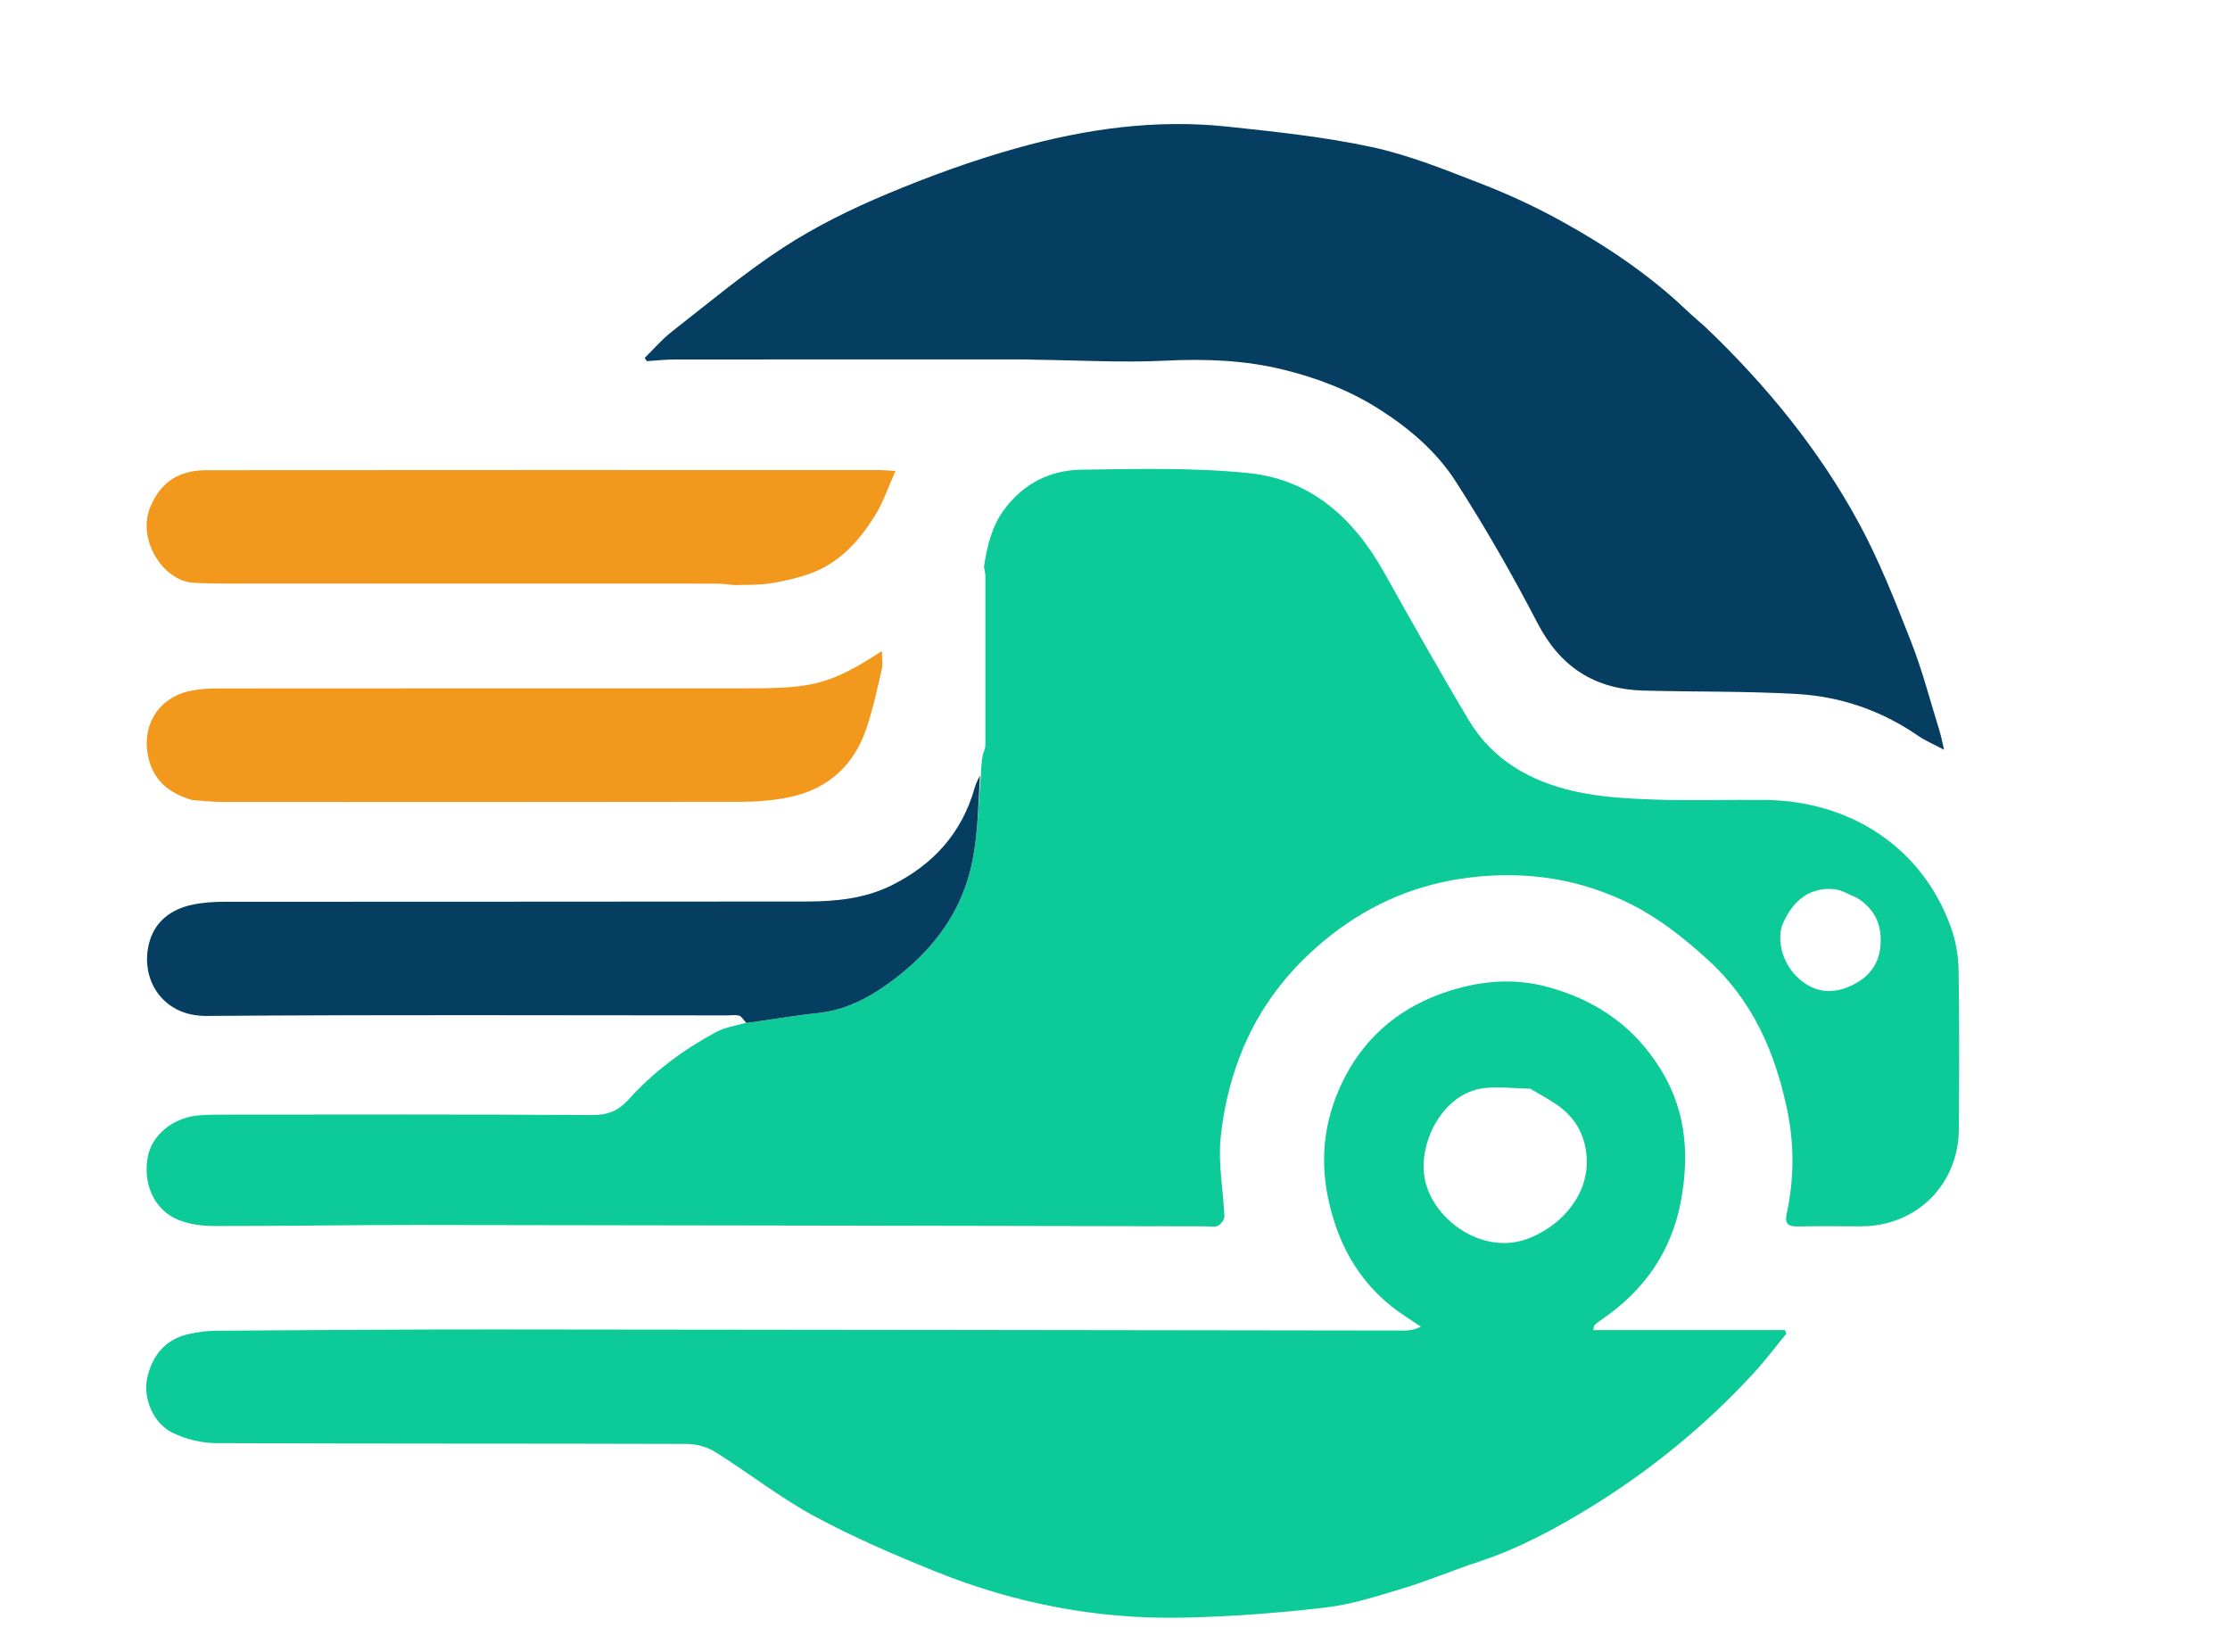 <svg version="1.1" id="Layer_1" xmlns="http://www.w3.org/2000/svg" xmlns:xlink="http://www.w3.org/1999/xlink" x="0px" y="0px"
	 width="100%" viewBox="0 0 826 612" enable-background="new 0 0 826 612" xml:space="preserve">
<path opacity="0" stroke="none" 
	d="
M585,613 
	C390,613 195.5,613 1,613 
	C1,409 1,205 1,1 
	C276.333,1 551.667,1 827,1 
	C827,205 827,409 827,613 
	C746.5,613 666,613 585,613 
M363.603,279.973 
	C363.512,282.367 363.42,284.761 362.634,287.389 
	C362.071,288.927 361.408,290.436 360.961,292.007 
	C356.208,308.685 345.554,320.327 330.237,327.936 
	C320.32,332.862 309.553,333.901 298.745,333.916 
	C226.941,334.02 155.137,333.952 83.333,334.017 
	C79.201,334.021 74.976,334.277 70.96,335.165 
	C63.57,336.8 57.716,341.03 55.482,348.442 
	C51.422,361.916 59.68,376.434 76.483,376.304 
	C140.787,375.809 205.096,376.104 269.403,376.105 
	C270.903,376.106 272.502,375.808 273.866,376.242 
	C274.789,376.536 275.381,377.871 275.316,378.855 
	C271.878,379.999 268.184,380.671 265.048,382.373 
	C252.998,388.911 242.035,397.021 232.847,407.234 
	C228.997,411.513 225.029,413.066 219.122,413.024 
	C173.13,412.7 127.134,412.84 81.14,412.859 
	C78.478,412.86 75.803,412.932 73.157,413.195 
	C63.757,414.129 56.093,420.65 54.679,428.797 
	C52.936,438.843 57.284,448.326 66.126,451.871 
	C70.175,453.494 74.873,454.119 79.278,454.126 
	C104.263,454.164 129.248,453.706 154.232,453.732 
	C251.541,453.834 348.85,454.054 446.159,454.228 
	C447.825,454.231 449.699,454.667 451.093,454.045 
	C452.238,453.533 453.572,451.714 453.522,450.53 
	C453.114,440.951 451.205,431.272 452.098,421.846 
	C453.073,411.562 455.49,401.108 459.175,391.451 
	C466.103,373.297 477.708,358.324 493.211,346.234 
	C508.433,334.363 525.411,327.332 544.441,325.028 
	C565.398,322.491 585.569,325.5 604.406,335.068 
	C614.871,340.384 624.016,347.662 632.784,355.672 
	C649.162,370.636 657.361,389.526 661.863,410.515 
	C664.652,423.512 664.604,436.596 661.786,449.612 
	C660.995,453.265 662.371,454.359 665.91,454.282 
	C673.739,454.113 681.574,454.234 689.406,454.229 
	C709.782,454.214 725.406,438.847 725.567,418.365 
	C725.721,398.702 725.789,379.034 725.473,359.375 
	C725.389,354.14 724.47,348.678 722.724,343.749 
	C712.043,313.605 685.026,296.578 653.676,296.296 
	C639.846,296.172 626,296.645 612.186,296.15 
	C602.437,295.8 592.521,295.206 583.051,293.071 
	C566.893,289.429 552.862,281.485 544.082,266.817 
	C533.25,248.719 522.938,230.305 512.612,211.909 
	C501.427,191.982 485.557,177.554 462.428,175.224 
	C441.974,173.163 421.205,173.693 400.588,173.976 
	C389.059,174.135 379.19,178.994 371.984,188.699 
	C367.224,195.109 365.649,202.394 363.762,210.185 
	C363.579,211.143 363.237,212.101 363.236,213.059 
	C363.205,233.974 363.202,254.89 363.242,275.805 
	C363.244,276.916 363.667,278.025 363.603,279.973 
M613.262,393.217 
	C603.441,378.57 589.334,369.822 572.72,365.43 
	C560.878,362.3 548.82,363.239 536.958,366.991 
	C519.833,372.409 506.686,382.811 498.388,398.513 
	C490.899,412.682 488.563,427.931 491.973,443.994 
	C495.918,462.581 504.919,477.546 521.063,487.923 
	C522.827,489.057 524.56,490.239 526.307,491.399 
	C523.923,492.626 521.71,492.839 519.498,492.837 
	C407.692,492.705 295.887,492.51 184.081,492.433 
	C149.428,492.409 114.776,492.669 80.124,492.904 
	C76.684,492.927 73.186,493.396 69.825,494.147 
	C61.475,496.012 56.624,501.802 54.671,509.702 
	C52.723,517.584 56.616,527.095 63.84,530.66 
	C68.694,533.055 74.544,534.507 79.956,534.532 
	C138.112,534.799 196.27,534.646 254.426,534.829 
	C257.984,534.84 262.002,535.971 265.008,537.855 
	C277.296,545.552 288.786,554.645 301.493,561.517 
	C316.028,569.377 331.328,575.957 346.679,582.145 
	C375.962,593.949 406.573,599.843 438.155,599.176 
	C455.733,598.805 473.346,597.476 490.811,595.444 
	C500.569,594.309 510.166,591.213 519.635,588.341 
	C529.098,585.471 538.246,581.583 547.648,578.492 
	C562.557,573.592 576.332,566.162 589.513,558.043 
	C611.656,544.404 631.745,527.928 649.446,508.748 
	C653.773,504.059 657.617,498.923 661.684,493.993 
	C661.51,493.549 661.336,493.105 661.162,492.661 
	C637.557,492.661 613.951,492.661 590.154,492.661 
	C590.435,491.436 590.401,491.001 590.598,490.825 
	C591.336,490.166 592.118,489.546 592.938,488.992 
	C608.971,478.166 619.284,463.51 622.722,444.313 
	C625.935,426.381 624.292,409.287 613.262,393.217 
M631.519,120.959 
	C629.281,118.978 626.977,117.067 624.815,115.007 
	C610.925,101.765 595.1,91.162 578.407,81.935 
	C568.838,76.646 558.824,71.999 548.628,68.048 
	C535.364,62.907 521.998,57.46 508.172,54.484 
	C490.565,50.693 472.501,48.798 454.548,46.888 
	C428.106,44.074 402.069,47.745 376.681,54.846 
	C360.324,59.42 344.228,65.276 328.556,71.846 
	C315.314,77.396 302.212,83.821 290.205,91.635 
	C275.764,101.033 262.472,112.217 248.847,122.838 
	C245.189,125.689 242.125,129.302 238.789,132.565 
	C239.054,132.966 239.32,133.367 239.585,133.768 
	C242.992,133.555 246.4,133.159 249.808,133.156 
	C292.965,133.114 336.123,133.127 379.281,133.133 
	C380.778,133.133 382.276,133.229 383.774,133.247 
	C399.745,133.439 415.754,134.383 431.676,133.591 
	C446.577,132.849 461.217,133.409 475.624,136.983 
	C488.001,140.053 499.788,144.543 510.759,151.501 
	C522.075,158.678 532.089,167.281 539.18,178.296 
	C550.113,195.279 560.193,212.886 569.505,230.815 
	C577.982,247.135 590.771,255.308 608.76,255.792 
	C627.72,256.303 646.72,255.968 665.642,257.06 
	C681.777,257.991 696.849,263.167 710.341,272.452 
	C713.046,274.313 716.139,275.61 720.077,277.715 
	C719.364,274.638 719.071,272.873 718.544,271.18 
	C715.052,259.959 712.117,248.515 707.834,237.601 
	C701.96,222.632 696.046,207.527 688.374,193.447 
	C673.645,166.417 654.29,142.728 631.519,120.959 
M272.61,216.809 
	C276.92,216.588 281.287,216.726 285.524,216.05 
	C290.378,215.276 295.25,214.16 299.877,212.522 
	C310.908,208.616 318.347,200.316 324.252,190.71 
	C327.219,185.884 329.042,180.357 331.697,174.447 
	C328.991,174.286 327.538,174.123 326.085,174.123 
	C242.929,174.111 159.774,174.077 76.618,174.161 
	C66.918,174.171 59.776,177.912 55.688,187.759 
	C50.558,200.114 60.695,215.204 71.493,215.838 
	C79.244,216.293 87.034,216.148 94.807,216.151 
	C151.633,216.172 208.458,216.157 265.284,216.182 
	C267.434,216.183 269.585,216.473 272.61,216.809 
M71.421,296.49 
	C75.237,296.684 79.054,297.046 82.87,297.048 
	C146.654,297.083 210.439,297.119 274.223,296.998 
	C280.33,296.987 286.557,296.514 292.515,295.251 
	C306.578,292.27 316.188,283.641 320.835,270.065 
	C323.291,262.89 324.87,255.401 326.596,247.996 
	C327.076,245.935 326.669,243.668 326.669,241.124 
	C306.195,254.588 299.217,254.972 273.821,254.966 
	C209.37,254.951 144.919,254.949 80.469,254.998 
	C77.163,255 73.793,255.217 70.563,255.875 
	C58.661,258.3 52.247,268.869 54.963,280.619 
	C56.958,289.251 62.663,293.768 71.421,296.49 
z"/>
<path fill="#0ccb98" opacity="1" stroke="none" 
	d="
M364.458,209.937 
	C365.649,202.394 367.224,195.109 371.984,188.699 
	C379.19,178.994 389.059,174.135 400.588,173.976 
	C421.205,173.693 441.974,173.163 462.428,175.224 
	C485.557,177.554 501.427,191.982 512.612,211.909 
	C522.938,230.305 533.25,248.719 544.082,266.817 
	C552.862,281.485 566.893,289.429 583.051,293.071 
	C592.521,295.206 602.437,295.8 612.186,296.15 
	C626,296.645 639.846,296.172 653.676,296.296 
	C685.026,296.578 712.043,313.605 722.724,343.749 
	C724.47,348.678 725.389,354.14 725.473,359.375 
	C725.789,379.034 725.721,398.702 725.567,418.365 
	C725.406,438.847 709.782,454.214 689.406,454.229 
	C681.574,454.234 673.739,454.113 665.91,454.282 
	C662.371,454.359 660.995,453.265 661.786,449.612 
	C664.604,436.596 664.652,423.512 661.863,410.515 
	C657.361,389.526 649.162,370.636 632.784,355.672 
	C624.016,347.662 614.871,340.384 604.406,335.068 
	C585.569,325.5 565.398,322.491 544.441,325.028 
	C525.411,327.332 508.433,334.363 493.211,346.234 
	C477.708,358.324 466.103,373.297 459.175,391.451 
	C455.49,401.108 453.073,411.562 452.098,421.846 
	C451.205,431.272 453.114,440.951 453.522,450.53 
	C453.572,451.714 452.238,453.533 451.093,454.045 
	C449.699,454.667 447.825,454.231 446.159,454.228 
	C348.85,454.054 251.541,453.834 154.232,453.732 
	C129.248,453.706 104.263,454.164 79.278,454.126 
	C74.873,454.119 70.175,453.494 66.126,451.871 
	C57.284,448.326 52.936,438.843 54.679,428.797 
	C56.093,420.65 63.757,414.129 73.157,413.195 
	C75.803,412.932 78.478,412.86 81.14,412.859 
	C127.134,412.84 173.13,412.7 219.122,413.024 
	C225.029,413.066 228.997,411.513 232.847,407.234 
	C242.035,397.021 252.998,388.911 265.048,382.373 
	C268.184,380.671 271.878,379.999 276.075,378.943 
	C285.475,377.744 294.085,376.146 302.767,375.257 
	C311.418,374.372 319.044,371.043 326.057,366.355 
	C343.448,354.733 356.207,339.42 360.273,318.463 
	C362.262,308.216 362.37,297.603 363.329,287.155 
	C363.42,284.761 363.512,282.367 364.071,279.384 
	C364.695,277.831 364.988,276.867 364.989,275.902 
	C365.015,255.037 365.018,234.173 364.986,213.308 
	C364.985,212.184 364.642,211.061 364.458,209.937 
M687.864,332.586 
	C685.003,331.457 682.206,329.591 679.271,329.339 
	C670.72,328.606 664.455,333.054 660.494,341.822 
	C657.868,347.635 660.126,356.423 665.466,361.682 
	C670.841,366.976 677.141,368.471 684.079,365.779 
	C690.788,363.176 695.672,358.438 696.463,350.966 
	C697.239,343.643 695.209,337.17 687.864,332.586 
z"/>
<path fill="#0ccb98" opacity="1" stroke="none" 
	d="
M613.453,393.524 
	C624.292,409.287 625.935,426.381 622.722,444.313 
	C619.284,463.51 608.971,478.166 592.938,488.992 
	C592.118,489.546 591.336,490.166 590.598,490.825 
	C590.401,491.001 590.435,491.436 590.154,492.661 
	C613.951,492.661 637.557,492.661 661.162,492.661 
	C661.336,493.105 661.51,493.549 661.684,493.993 
	C657.617,498.923 653.773,504.059 649.446,508.748 
	C631.745,527.928 611.656,544.404 589.513,558.043 
	C576.332,566.162 562.557,573.592 547.648,578.492 
	C538.246,581.583 529.098,585.471 519.635,588.341 
	C510.166,591.213 500.569,594.309 490.811,595.444 
	C473.346,597.476 455.733,598.805 438.155,599.176 
	C406.573,599.843 375.962,593.949 346.679,582.145 
	C331.328,575.957 316.028,569.377 301.493,561.517 
	C288.786,554.645 277.296,545.552 265.008,537.855 
	C262.002,535.971 257.984,534.84 254.426,534.829 
	C196.27,534.646 138.112,534.799 79.956,534.532 
	C74.544,534.507 68.694,533.055 63.84,530.66 
	C56.616,527.095 52.723,517.584 54.671,509.702 
	C56.624,501.802 61.475,496.012 69.825,494.147 
	C73.186,493.396 76.684,492.927 80.124,492.904 
	C114.776,492.669 149.428,492.409 184.081,492.433 
	C295.887,492.51 407.692,492.705 519.498,492.837 
	C521.71,492.839 523.923,492.626 526.307,491.399 
	C524.56,490.239 522.827,489.057 521.063,487.923 
	C504.919,477.546 495.918,462.581 491.973,443.994 
	C488.563,427.931 490.899,412.682 498.388,398.513 
	C506.686,382.811 519.833,372.409 536.958,366.991 
	C548.82,363.239 560.878,362.3 572.72,365.43 
	C589.334,369.822 603.441,378.57 613.453,393.524 
M566.854,403.267 
	C561.111,403.156 555.29,402.388 549.64,403.06 
	C534.748,404.831 525.741,422.407 527.545,435.426 
	C529.727,451.174 548.647,465.031 565.475,458.974 
	C577.422,454.673 586.967,444.065 587.683,432.196 
	C588.179,423.971 585.461,416.4 578.965,410.941 
	C575.547,408.069 571.407,406.056 566.854,403.267 
z"/>
<path fill="#063e61" opacity="1" stroke="none" 
	d="
M631.76,121.217 
	C654.29,142.728 673.645,166.417 688.374,193.447 
	C696.046,207.527 701.96,222.632 707.834,237.601 
	C712.117,248.515 715.052,259.959 718.544,271.18 
	C719.071,272.873 719.364,274.638 720.077,277.715 
	C716.139,275.61 713.046,274.313 710.341,272.452 
	C696.849,263.167 681.777,257.991 665.642,257.06 
	C646.72,255.968 627.72,256.303 608.76,255.792 
	C590.771,255.308 577.982,247.135 569.505,230.815 
	C560.193,212.886 550.113,195.279 539.18,178.296 
	C532.089,167.281 522.075,158.678 510.759,151.501 
	C499.788,144.543 488.001,140.053 475.624,136.983 
	C461.217,133.409 446.577,132.849 431.676,133.591 
	C415.754,134.383 399.745,133.439 383.774,133.247 
	C382.276,133.229 380.778,133.133 379.281,133.133 
	C336.123,133.127 292.965,133.114 249.808,133.156 
	C246.4,133.159 242.992,133.555 239.585,133.768 
	C239.32,133.367 239.054,132.966 238.789,132.565 
	C242.125,129.302 245.189,125.689 248.847,122.838 
	C262.472,112.217 275.764,101.033 290.205,91.635 
	C302.212,83.821 315.314,77.396 328.556,71.846 
	C344.228,65.276 360.324,59.42 376.681,54.846 
	C402.069,47.745 428.106,44.074 454.548,46.888 
	C472.501,48.798 490.565,50.693 508.172,54.484 
	C521.998,57.46 535.364,62.907 548.628,68.048 
	C558.824,71.999 568.838,76.646 578.407,81.935 
	C595.1,91.162 610.925,101.765 624.815,115.007 
	C626.977,117.067 629.281,118.978 631.76,121.217 
z"/>
<path fill="#063e61" opacity="1" stroke="none" 
	d="
M362.982,287.272 
	C362.37,297.603 362.262,308.216 360.273,318.463 
	C356.207,339.42 343.448,354.733 326.057,366.355 
	C319.044,371.043 311.418,374.372 302.767,375.257 
	C294.085,376.146 285.475,377.744 276.478,378.886 
	C275.381,377.871 274.789,376.536 273.866,376.242 
	C272.502,375.808 270.903,376.106 269.403,376.105 
	C205.096,376.104 140.787,375.809 76.483,376.304 
	C59.68,376.434 51.422,361.916 55.482,348.442 
	C57.716,341.03 63.57,336.8 70.96,335.165 
	C74.976,334.277 79.201,334.021 83.333,334.017 
	C155.137,333.952 226.941,334.02 298.745,333.916 
	C309.553,333.901 320.32,332.862 330.237,327.936 
	C345.554,320.327 356.208,308.685 360.961,292.007 
	C361.408,290.436 362.071,288.927 362.982,287.272 
z"/>
<path fill="#f2991d" opacity="1" stroke="none" 
	d="
M272.173,216.719 
	C269.585,216.473 267.434,216.183 265.284,216.182 
	C208.458,216.157 151.633,216.172 94.807,216.151 
	C87.034,216.148 79.244,216.293 71.493,215.838 
	C60.695,215.204 50.558,200.114 55.688,187.759 
	C59.776,177.912 66.918,174.171 76.618,174.161 
	C159.774,174.077 242.929,174.111 326.085,174.123 
	C327.538,174.123 328.991,174.286 331.697,174.447 
	C329.042,180.357 327.219,185.884 324.252,190.71 
	C318.347,200.316 310.908,208.616 299.877,212.522 
	C295.25,214.16 290.378,215.276 285.524,216.05 
	C281.287,216.726 276.92,216.588 272.173,216.719 
z"/>
<path fill="#f2991d" opacity="1" stroke="none" 
	d="
M71.039,296.321 
	C62.663,293.768 56.958,289.251 54.963,280.619 
	C52.247,268.869 58.661,258.3 70.563,255.875 
	C73.793,255.217 77.163,255 80.469,254.998 
	C144.919,254.949 209.37,254.951 273.821,254.966 
	C299.217,254.972 306.195,254.588 326.669,241.124 
	C326.669,243.668 327.076,245.935 326.596,247.996 
	C324.87,255.401 323.291,262.89 320.835,270.065 
	C316.188,283.641 306.578,292.27 292.515,295.251 
	C286.557,296.514 280.33,296.987 274.223,296.998 
	C210.439,297.119 146.654,297.083 82.87,297.048 
	C79.054,297.046 75.237,296.684 71.039,296.321 
z"/>
<path fill="#fff" opacity="0" stroke="none" 
	d="
M688.178,332.78 
	C695.209,337.17 697.239,343.643 696.463,350.966 
	C695.672,358.438 690.788,363.176 684.079,365.779 
	C677.141,368.471 670.841,366.976 665.466,361.682 
	C660.126,356.423 657.868,347.635 660.494,341.822 
	C664.455,333.054 670.72,328.606 679.271,329.339 
	C682.206,329.591 685.003,331.457 688.178,332.78 
z"/>
<path fill="#fff" opacity="0" stroke="none" 
	d="
M567.223,403.461 
	C571.407,406.056 575.547,408.069 578.965,410.941 
	C585.461,416.4 588.179,423.971 587.683,432.196 
	C586.967,444.065 577.422,454.673 565.475,458.974 
	C548.647,465.031 529.727,451.174 527.545,435.426 
	C525.741,422.407 534.748,404.831 549.64,403.06 
	C555.29,402.388 561.111,403.156 567.223,403.461 
z"/>
</svg>